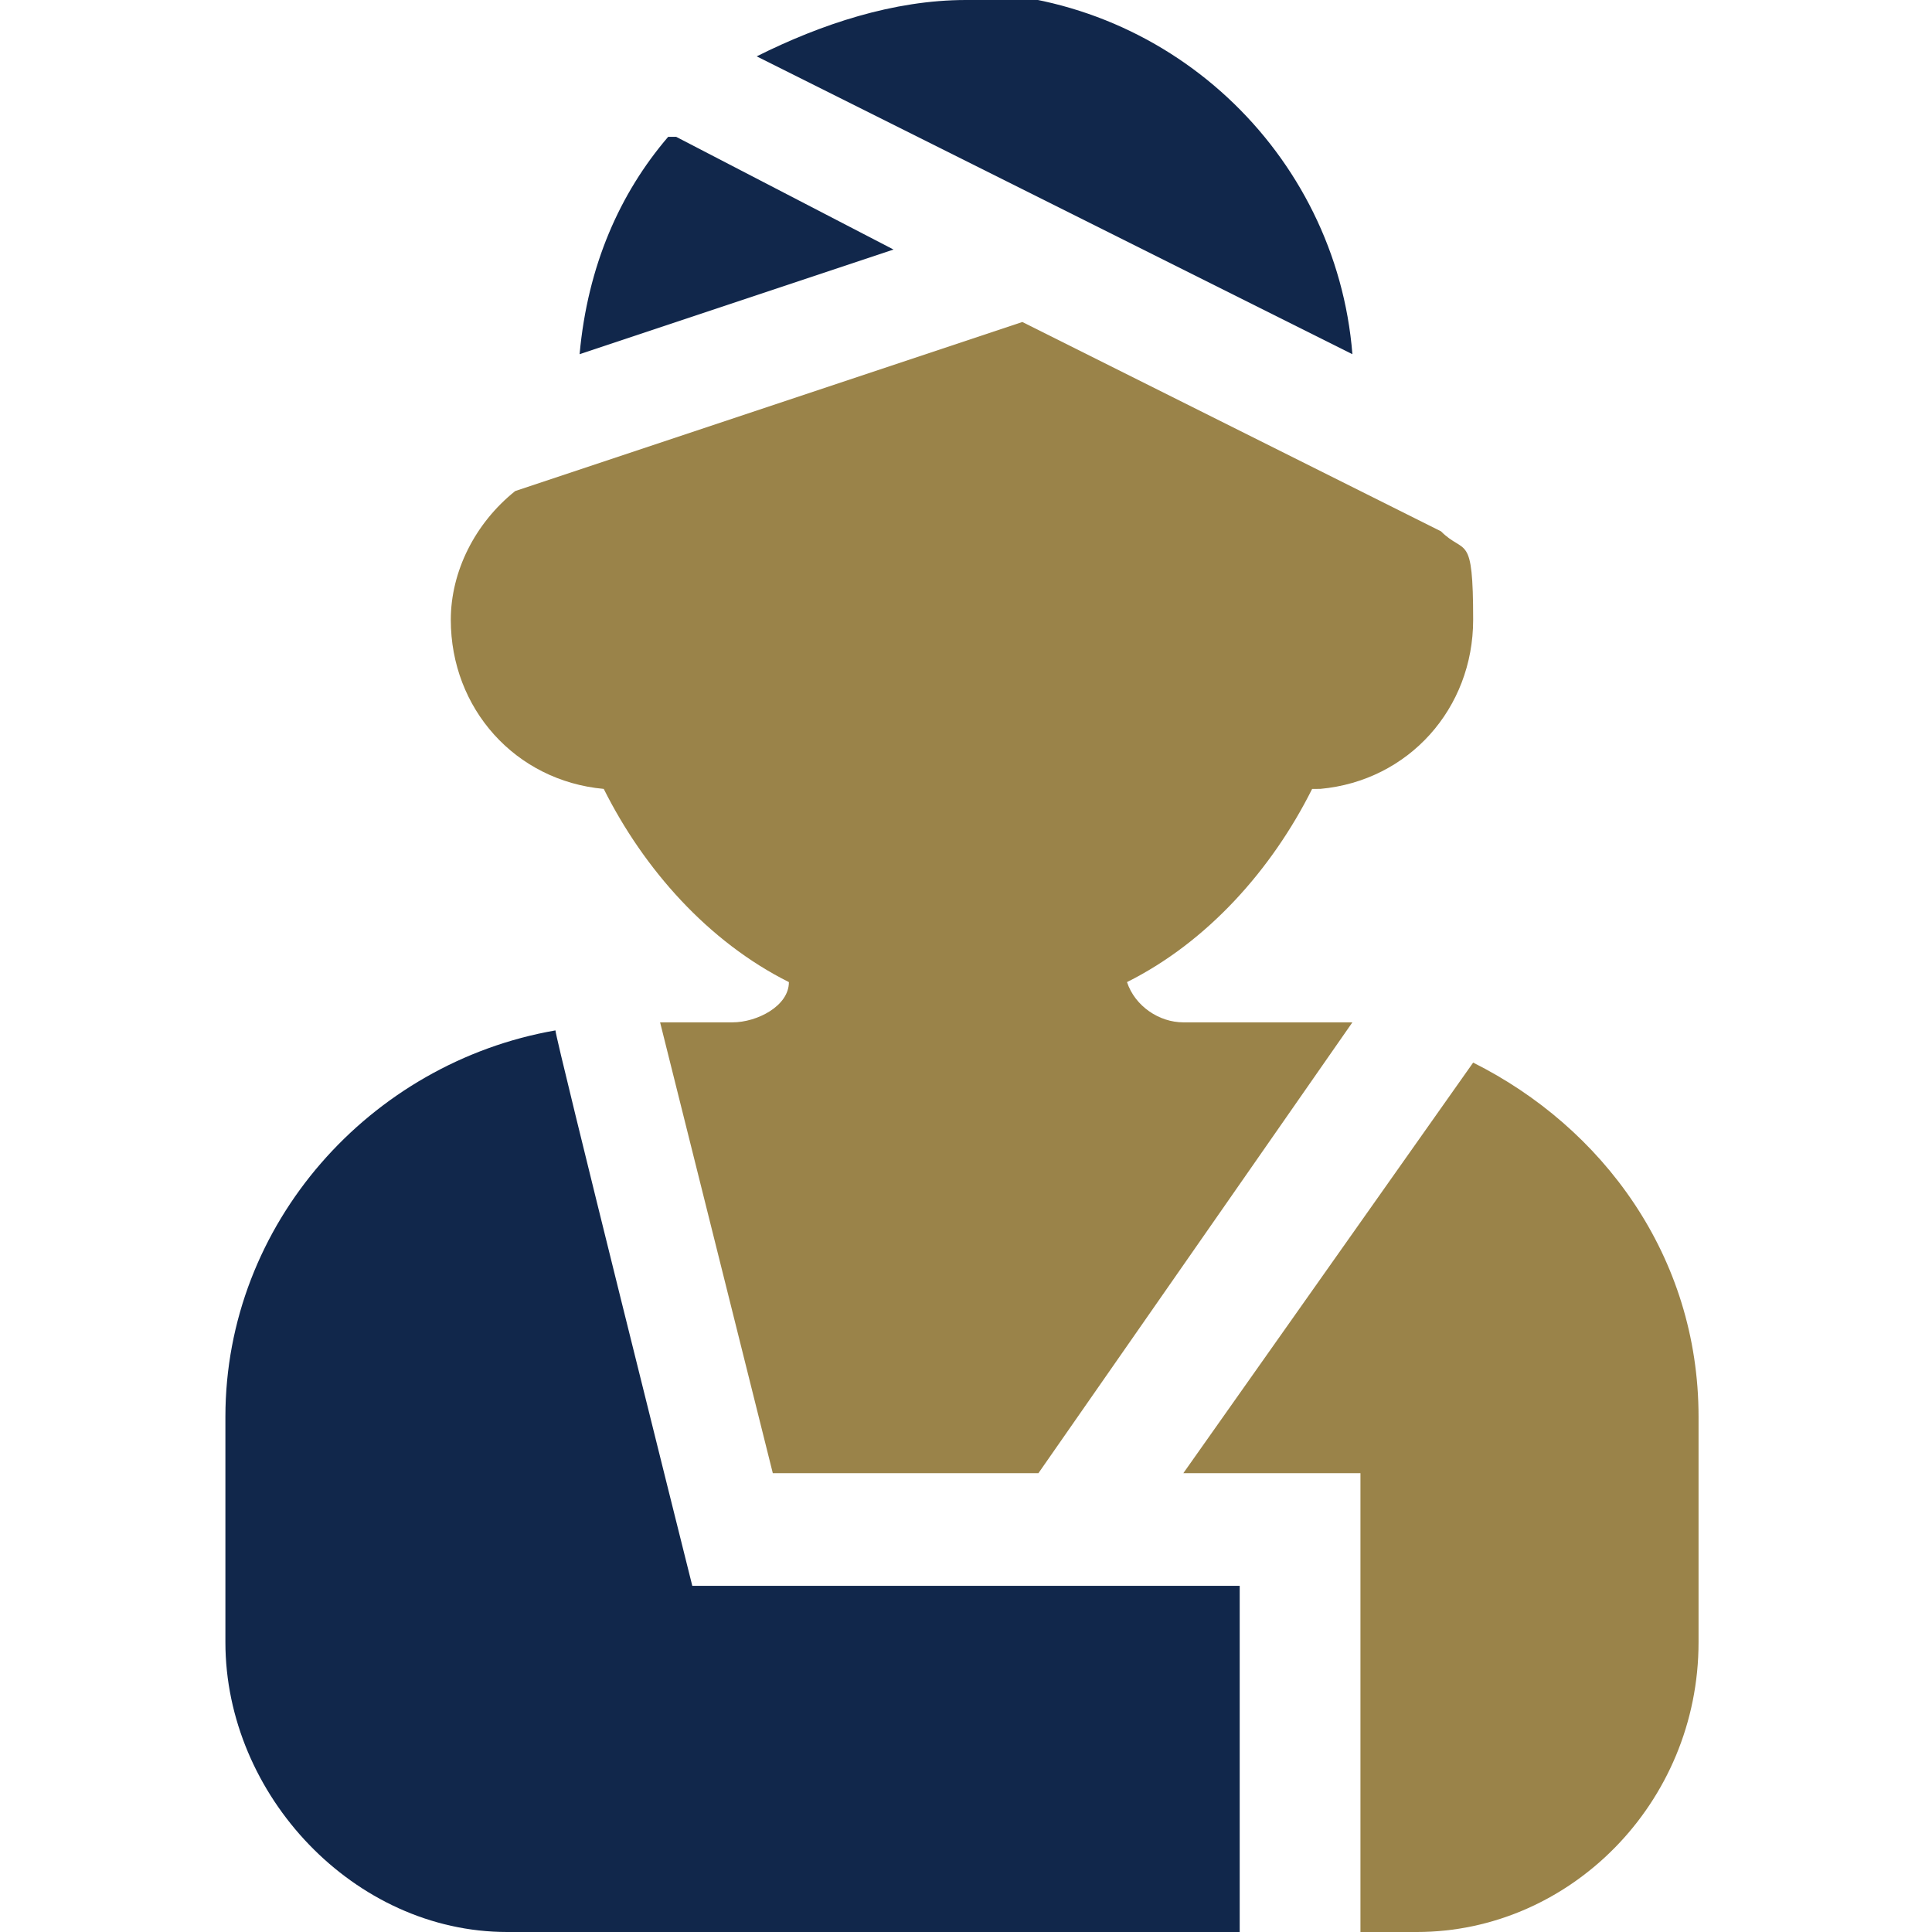 <?xml version="1.0" encoding="UTF-8"?>
<svg id="Layer_1" xmlns="http://www.w3.org/2000/svg" version="1.1" viewBox="0 0 24 24">
  <!-- Generator: Adobe Illustrator 29.1.0, SVG Export Plug-In . SVG Version: 2.1.0 Build 142)  -->
  <defs>
    <style>
      .st0 {
        fill: #11274b;
      }

      .st1 {
        fill: #9a8349;
      }
    </style>
  </defs>
  <path class="st1" d="M16.4,9.8c1.1-.1,1.9-1,1.9-2.1s-.1-.8-.4-1.1l-5.2-2.6-6.3,2.1c-.5.4-.8,1-.8,1.6,0,1.1.8,2,1.9,2.1.5,1,1.3,1.9,2.3,2.4,0,.3-.4.5-.7.5h-.9l1.4,5.6h3.3l3.9-5.6c-.2,0-.4,0-.7,0h-1.4c-.3,0-.6-.2-.7-.5,1-.5,1.8-1.4,2.3-2.4Z"/>
  <path class="st0" d="M12,0c-.9,0-1.8.3-2.6.7l7.4,3.7c-.2-2.5-2.3-4.5-4.9-4.5Z"/>
  <path class="st0" d="M8.3,1.7c-.6.7-1,1.6-1.1,2.7l3.9-1.3-2.7-1.4Z"/>
  <path class="st0" d="M8.6,19.7c-.1-.4-1.7-6.8-1.7-6.9-2.3.4-4.1,2.4-4.1,4.8v2.8c0,1.9,1.6,3.6,3.5,3.6h9.1v-4.3h-6.9Z"/>
  <path class="st1" d="M18.3,13.2l-3.6,5.1h2.2v5.7h.7c1.9,0,3.5-1.6,3.5-3.6v-2.8c0-2-1.2-3.6-2.8-4.4Z"/>
</svg>